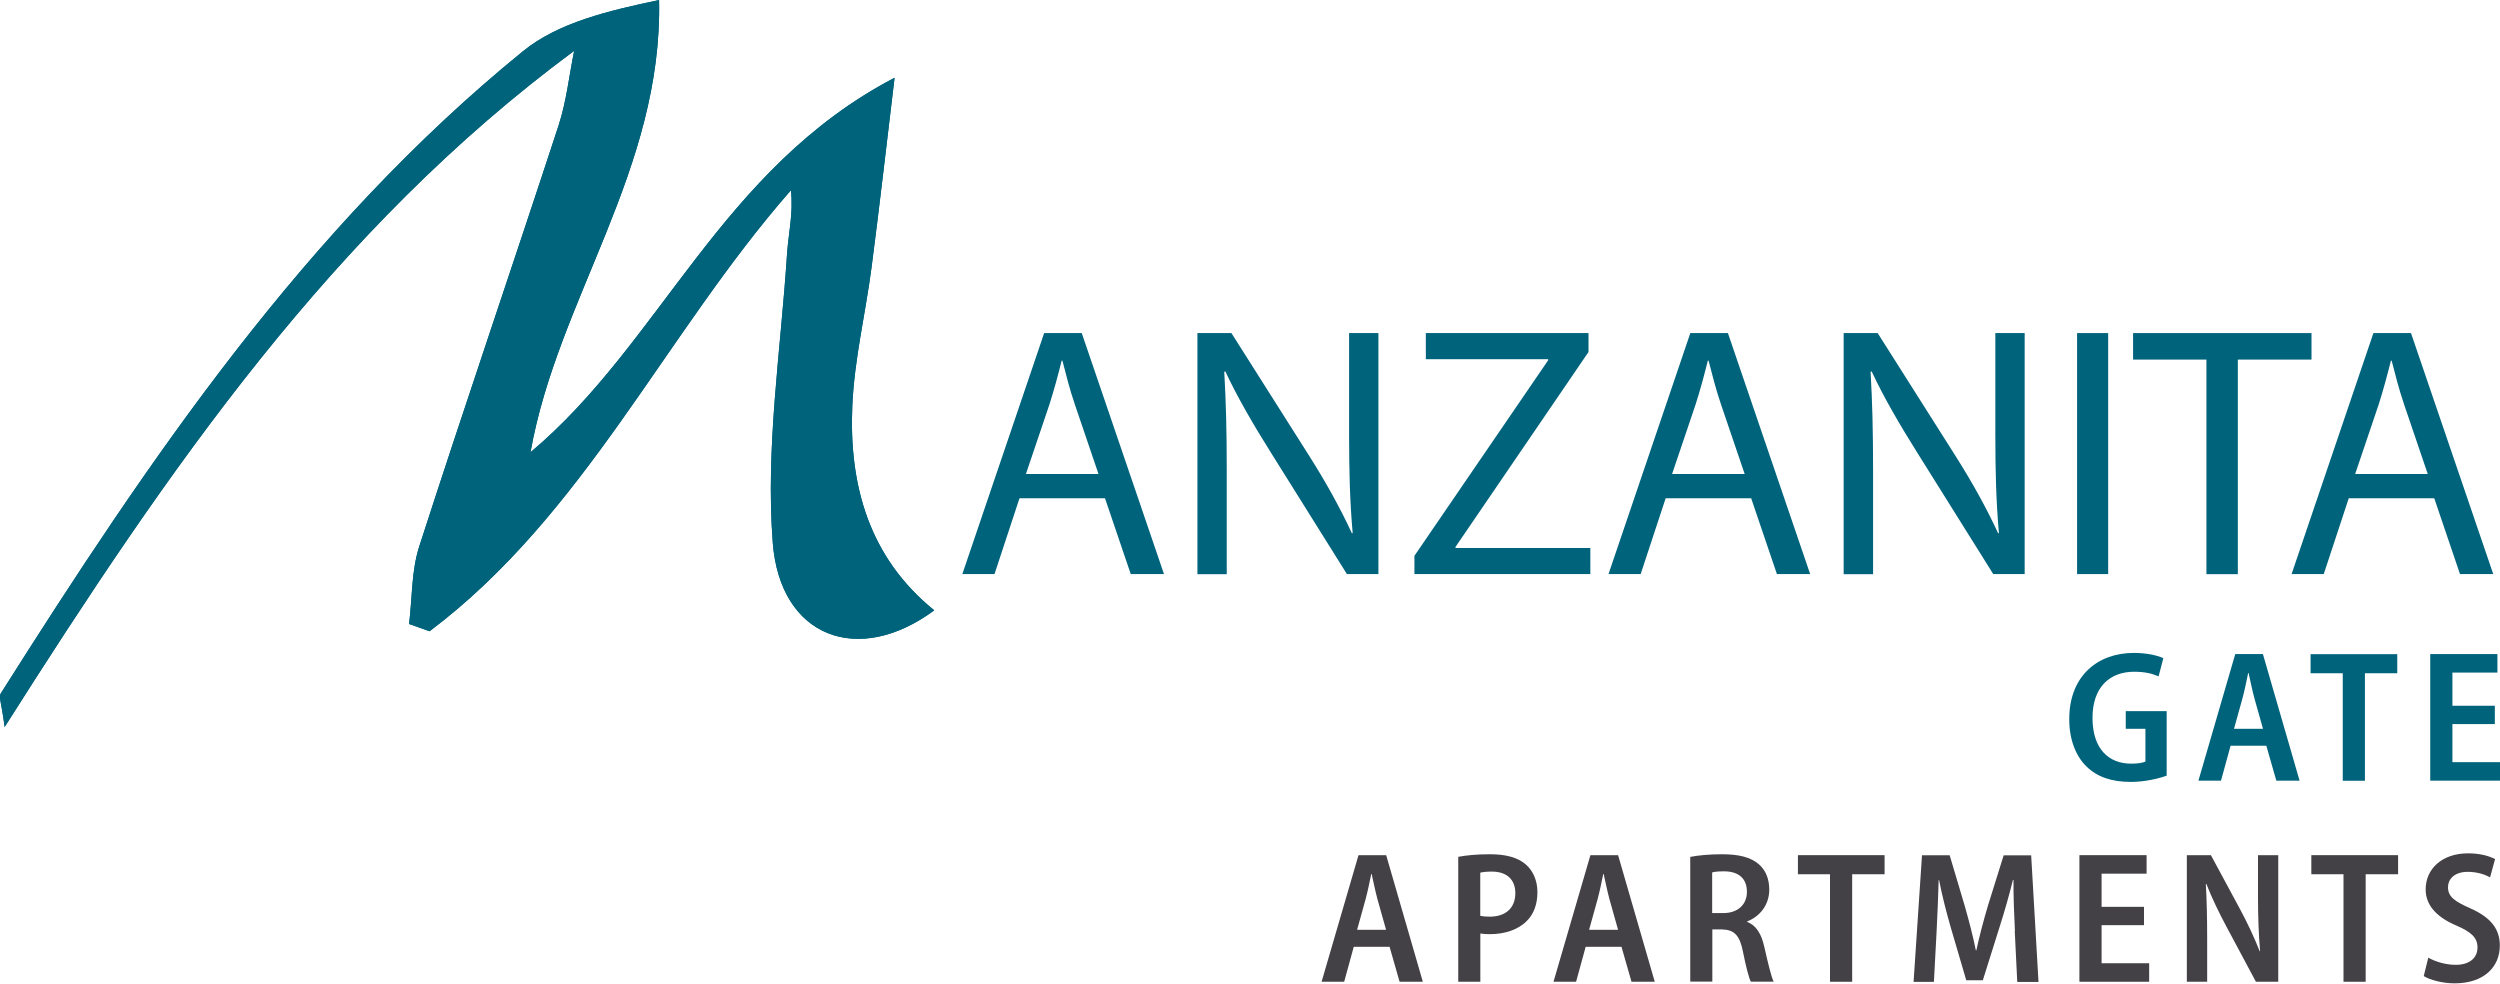 <?xml version="1.0" encoding="UTF-8"?><svg id="logos" xmlns="http://www.w3.org/2000/svg" viewBox="0 0 300 118.02"><defs><style>.cls-1{fill:#00637c;}.cls-2{fill:#434046;}</style></defs><path class="cls-1" d="M68.9,6.1c-.61,2.99-.93,6.07-1.87,8.95-5.52,16.86-11.27,33.64-16.72,50.52-.95,2.93-.84,6.2-1.22,9.31.82.29,1.64.58,2.46.87,18.63-14.03,28.22-35.64,43.36-52.92.31,2.75-.31,5.21-.47,7.7-.75,11.53-2.58,23.16-1.71,34.58.87,11.37,10.23,14.89,19.38,8.13-7.87-6.37-10.25-15.1-9.83-24.6.24-5.52,1.58-11,2.3-16.51.93-7.09,1.73-14.19,2.77-22.8-20.87,10.91-28.05,31.83-43.69,44.94,3.27-18.4,15.88-33.91,15.43-54.27-6.11,1.3-12.08,2.69-16.35,6.16C36.54,27.49,17.91,55.06.09,83.22c-.26.41.11,1.22.47,4.02C20.23,56.23,39.92,27.53,68.9,6.1Z"/><path class="cls-1" d="M68.9,6.1C39.92,27.53,20.23,56.23.55,87.24c-.35-2.8-.73-3.61-.47-4.02C17.91,55.06,36.54,27.49,62.74,6.16c4.26-3.47,10.24-4.86,16.35-6.16.44,20.36-12.17,35.87-15.43,54.27,15.64-13.11,22.82-34.03,43.69-44.94-1.04,8.61-1.84,15.71-2.77,22.8-.72,5.51-2.05,10.98-2.3,16.51-.42,9.5,1.96,18.23,9.83,24.6-9.15,6.76-18.51,3.23-19.38-8.13-.88-11.42.96-23.05,1.71-34.58.16-2.49.78-4.94.47-7.7-15.14,17.28-24.74,38.9-43.36,52.92-.82-.29-1.64-.58-2.46-.87.38-3.11.27-6.38,1.22-9.31,5.45-16.88,11.2-33.66,16.72-50.52.94-2.88,1.26-5.96,1.87-8.95Z"/><path class="cls-1" d="M122.34,59.79l-3,9.1h-3.86l9.82-28.92h4.51l9.87,28.92h-3.99l-3.09-9.1h-10.25ZM131.82,56.88l-2.83-8.32c-.64-1.89-1.07-3.6-1.5-5.28h-.09c-.43,1.72-.9,3.48-1.46,5.23l-2.83,8.37h8.71Z"/><path class="cls-1" d="M143.69,68.89v-28.92h4.08l9.27,14.63c2.15,3.39,3.82,6.44,5.19,9.4l.09-.04c-.34-3.86-.43-7.38-.43-11.89v-12.1h3.52v28.92h-3.78l-9.18-14.67c-2.02-3.22-3.95-6.52-5.41-9.65l-.13.04c.21,3.65.3,7.12.3,11.93v12.36h-3.52Z"/><path class="cls-1" d="M169.73,66.7l16.05-23.47v-.13h-14.68v-3.13h19.52v2.27l-15.96,23.39v.13h16.18v3.13h-21.11v-2.19Z"/><path class="cls-1" d="M199.88,59.79l-3,9.1h-3.86l9.82-28.92h4.51l9.87,28.92h-3.99l-3.09-9.1h-10.26ZM209.36,56.88l-2.83-8.32c-.64-1.89-1.07-3.6-1.5-5.28h-.09c-.43,1.72-.9,3.48-1.46,5.23l-2.83,8.37h8.71Z"/><path class="cls-1" d="M221.24,68.89v-28.92h4.08l9.27,14.63c2.15,3.39,3.82,6.44,5.19,9.4l.09-.04c-.34-3.86-.43-7.38-.43-11.89v-12.1h3.52v28.92h-3.77l-9.18-14.67c-2.02-3.22-3.95-6.52-5.41-9.65l-.13.04c.21,3.65.3,7.12.3,11.93v12.36h-3.52Z"/><path class="cls-1" d="M252.98,39.97v28.92h-3.73v-28.92h3.73Z"/><path class="cls-1" d="M264.77,43.15h-8.8v-3.18h21.41v3.18h-8.84v25.75h-3.77v-25.75Z"/><path class="cls-1" d="M281.85,59.79l-3,9.1h-3.86l9.82-28.92h4.51l9.87,28.92h-3.99l-3.09-9.1h-10.26ZM291.33,56.88l-2.83-8.32c-.64-1.89-1.07-3.6-1.5-5.28h-.09c-.43,1.72-.9,3.48-1.46,5.23l-2.83,8.37h8.71Z"/><path class="cls-1" d="M259.99,93.08c-.88.33-2.58.75-4.3.75-2.26,0-4.02-.58-5.32-1.86-1.31-1.27-2.08-3.32-2.06-5.73.02-5.08,3.35-7.89,7.76-7.89,1.63,0,2.89.33,3.53.63l-.57,2.19c-.71-.32-1.59-.56-2.94-.56-2.85,0-4.99,1.78-4.99,5.53s1.96,5.5,4.64,5.5c.82,0,1.42-.11,1.71-.25v-3.93h-2.36v-2.12h4.91v7.73Z"/><path class="cls-1" d="M267.67,89.49l-1.15,4.19h-2.71l4.42-15.19h3.32l4.4,15.19h-2.79l-1.2-4.19h-4.29ZM271.56,87.46l-1.03-3.66c-.26-.96-.49-2.1-.7-3.04h-.05c-.2.95-.43,2.12-.68,3.03l-1.02,3.67h3.48Z"/><path class="cls-1" d="M281.12,80.79h-3.85v-2.29h10.4v2.29h-3.88v12.9h-2.66v-12.9Z"/><path class="cls-1" d="M299.38,86.89h-5.09v4.57h5.71v2.22h-8.37v-15.19h8.06v2.22h-5.4v3.98h5.09v2.19Z"/><path class="cls-2" d="M162.45,113.62l-1.15,4.19h-2.71l4.43-15.19h3.32l4.4,15.19h-2.79l-1.2-4.19h-4.28ZM166.33,111.58l-1.03-3.66c-.26-.96-.49-2.1-.7-3.04h-.05c-.2.95-.43,2.12-.68,3.03l-1.02,3.67h3.49Z"/><path class="cls-2" d="M174.99,102.82c.94-.18,2.19-.31,3.82-.31,1.9,0,3.32.39,4.27,1.21.88.75,1.41,1.94,1.41,3.33,0,1.47-.44,2.62-1.24,3.43-1.05,1.09-2.69,1.62-4.46,1.62-.44,0-.83-.02-1.15-.08v5.79h-2.65v-14.99ZM177.63,109.9c.3.07.66.1,1.13.1,1.93,0,3.08-1.05,3.08-2.82,0-1.6-.99-2.59-2.83-2.59-.63,0-1.11.06-1.38.13v5.18Z"/><path class="cls-2" d="M190.28,113.62l-1.15,4.19h-2.71l4.43-15.19h3.32l4.4,15.19h-2.79l-1.2-4.19h-4.28ZM194.17,111.58l-1.03-3.66c-.26-.96-.49-2.1-.7-3.04h-.05c-.2.95-.43,2.12-.68,3.03l-1.02,3.67h3.49Z"/><path class="cls-2" d="M202.82,102.83c.99-.2,2.38-.32,3.82-.32,1.99,0,3.42.34,4.41,1.19.84.73,1.26,1.77,1.26,3.06,0,1.9-1.19,3.24-2.65,3.81v.06c1.09.41,1.71,1.44,2.06,3.01.43,1.89.83,3.59,1.12,4.16h-2.74c-.23-.44-.58-1.76-.95-3.62-.39-1.98-1.07-2.62-2.53-2.65h-1.14v6.26h-2.65v-14.98ZM205.46,109.57h1.34c1.75,0,2.83-1.03,2.83-2.55,0-1.61-1-2.45-2.72-2.46-.71,0-1.19.05-1.45.13v4.89Z"/><path class="cls-2" d="M219.6,104.91h-3.85v-2.29h10.4v2.29h-3.89v12.9h-2.66v-12.9Z"/><path class="cls-2" d="M241.79,111.71c-.09-1.88-.19-4.16-.17-6.11h-.07c-.44,1.8-1.01,3.79-1.58,5.57l-2.03,6.46h-1.99l-1.86-6.34c-.53-1.83-1.04-3.84-1.4-5.68h-.05c-.05,1.91-.15,4.21-.25,6.2l-.32,6.01h-2.44l1.01-15.19h3.32l1.82,6.12c.52,1.84.98,3.58,1.32,5.29h.06c.36-1.67.83-3.45,1.37-5.29l1.91-6.11h3.3l.88,15.19h-2.55l-.3-6.1Z"/><path class="cls-2" d="M257.28,111.02h-5.09v4.57h5.71v2.22h-8.37v-15.19h8.06v2.22h-5.4v3.98h5.09v2.19Z"/><path class="cls-2" d="M262.42,117.81v-15.19h2.89l3.51,6.51c.86,1.59,1.71,3.41,2.34,5.01h.05c-.17-2.01-.25-4.08-.25-6.52v-5h2.43v15.19h-2.68l-3.54-6.62c-.85-1.59-1.75-3.43-2.41-5.12h-.06c.11,1.92.16,3.97.16,6.66v5.08h-2.43Z"/><path class="cls-2" d="M281.21,104.91h-3.85v-2.29h10.41v2.29h-3.89v12.9h-2.66v-12.9Z"/><path class="cls-2" d="M291.4,114.92c.8.46,2.05.86,3.28.86,1.68,0,2.62-.84,2.62-2.09,0-1.17-.76-1.85-2.48-2.6-2.26-.95-3.74-2.34-3.74-4.36,0-2.45,1.94-4.33,5.1-4.33,1.45,0,2.55.33,3.23.69l-.6,2.19c-.51-.28-1.44-.66-2.69-.66-1.64,0-2.36.93-2.36,1.83,0,1.17.8,1.71,2.68,2.55,2.43,1.08,3.54,2.45,3.54,4.47,0,2.53-1.87,4.53-5.43,4.53-1.47,0-2.98-.42-3.7-.87l.55-2.23Z"/></svg>